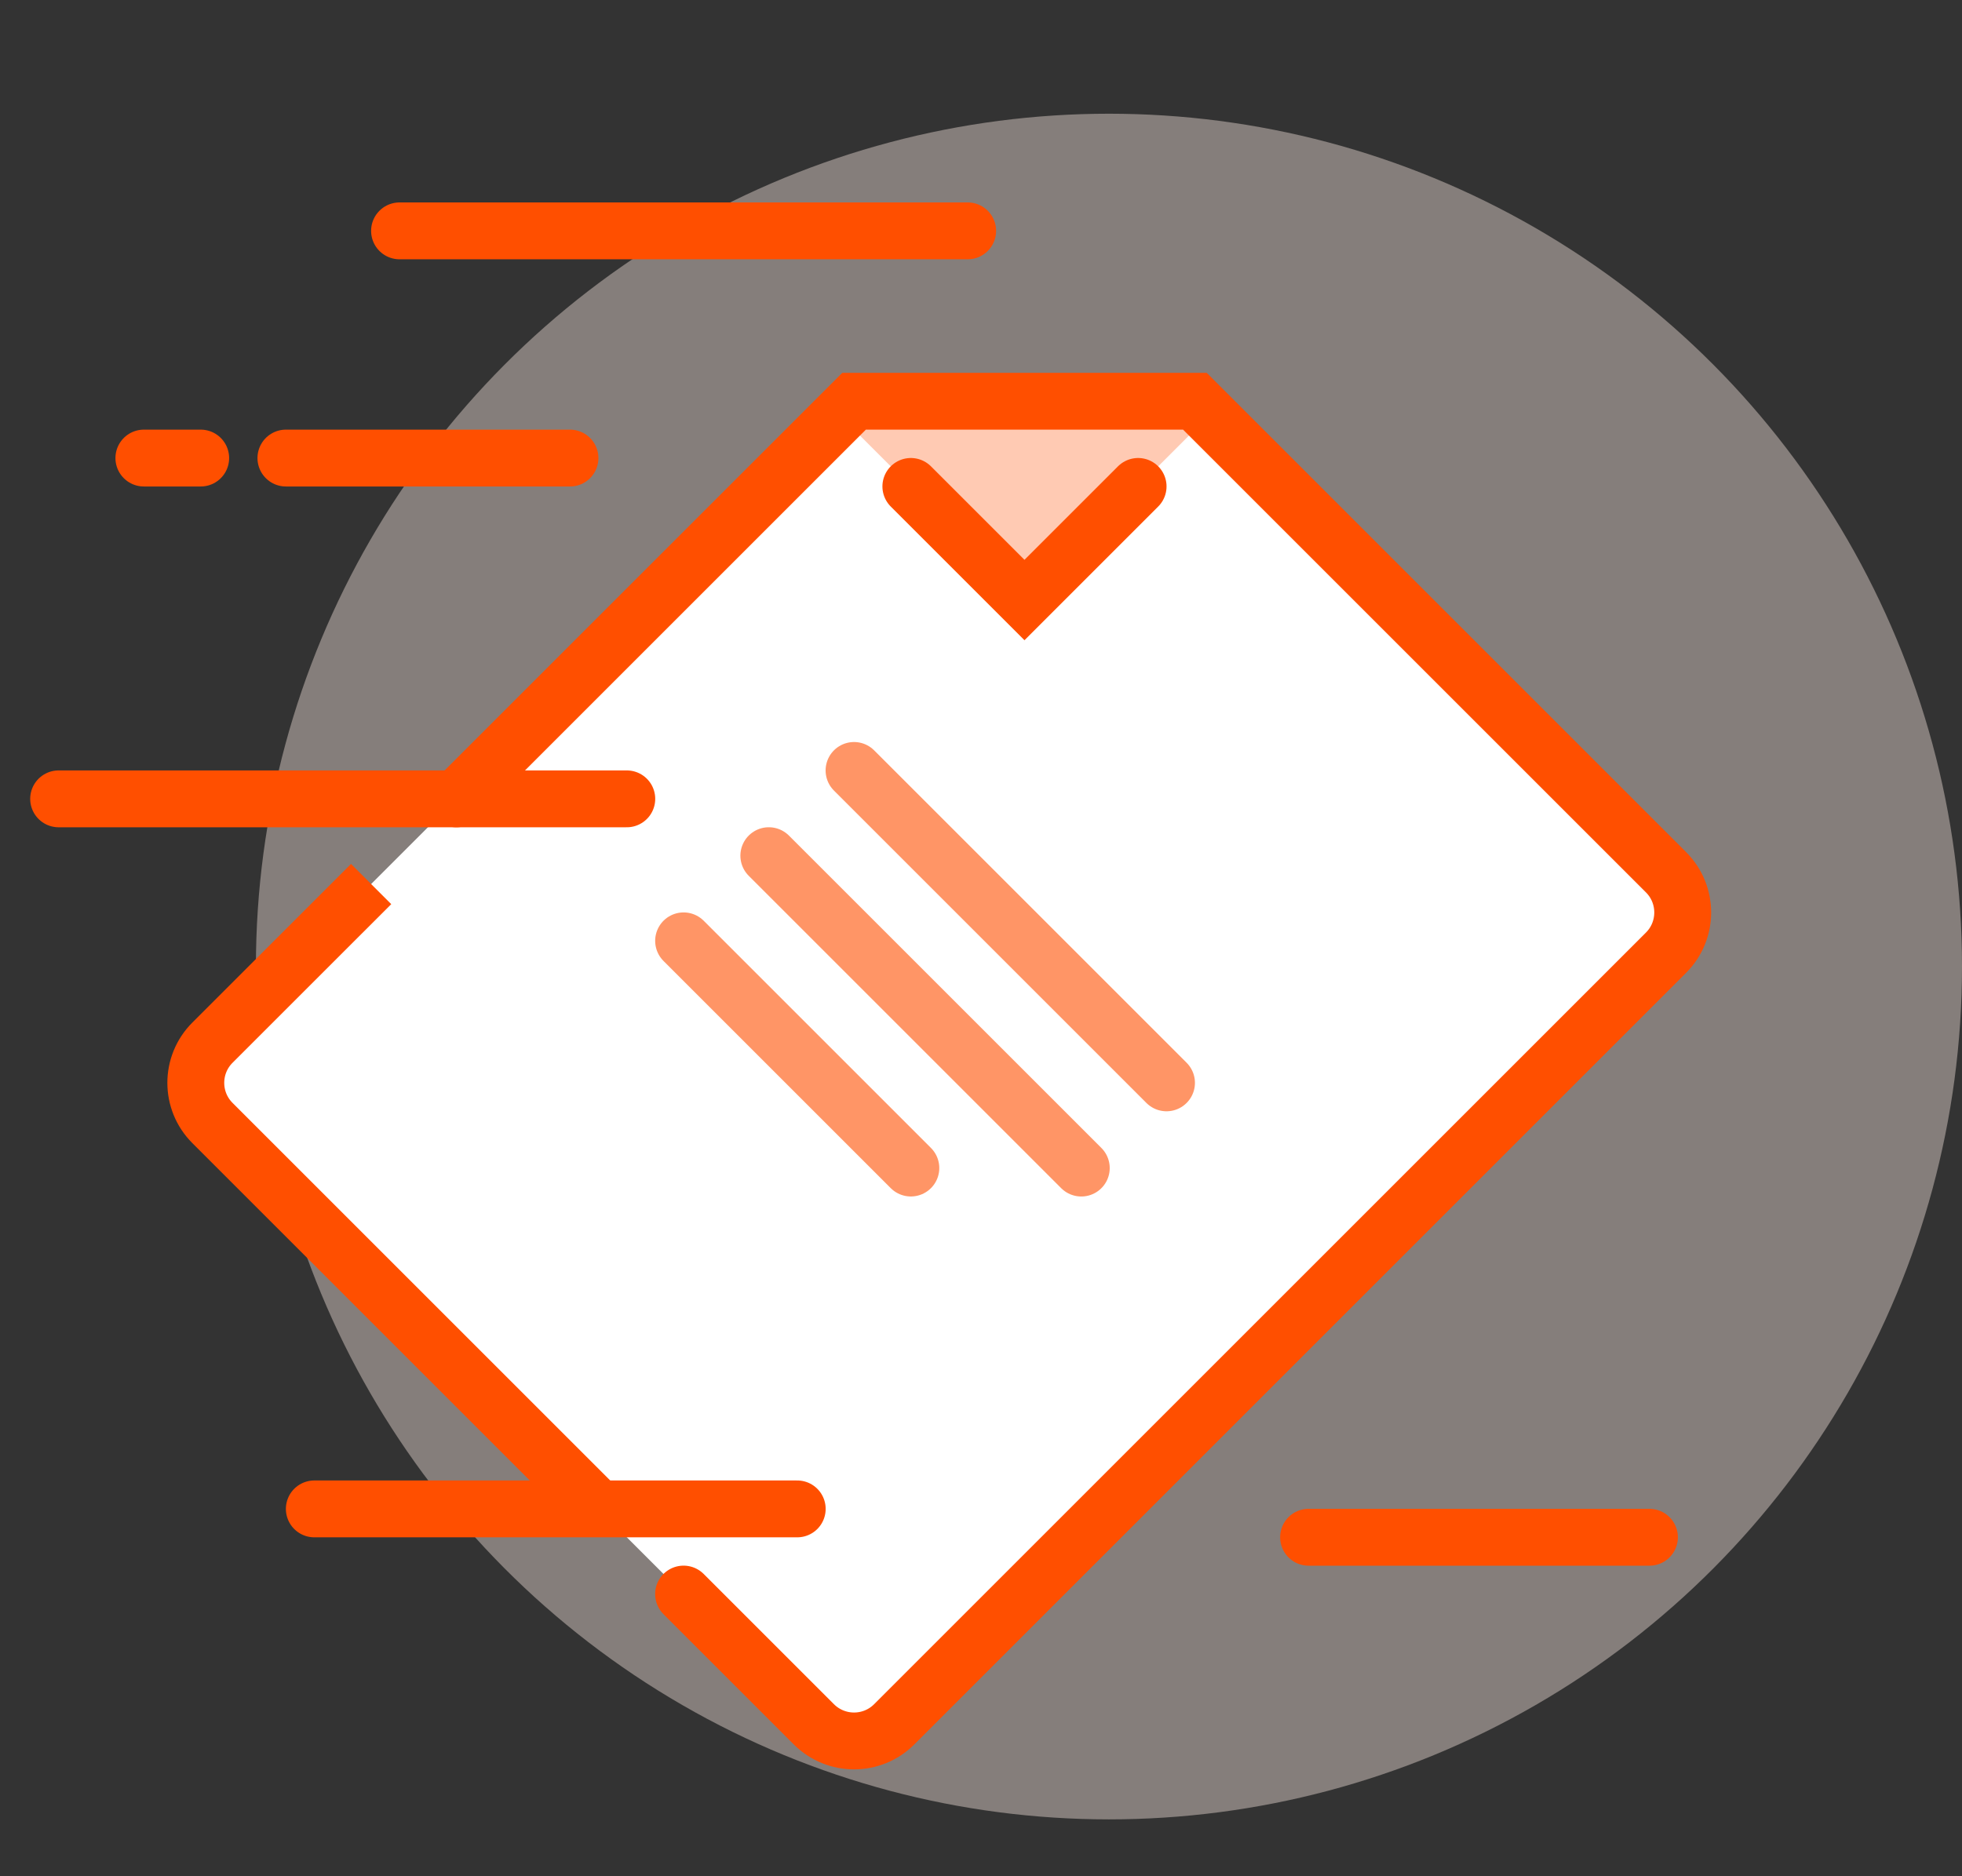 <svg width="69" height="66" viewBox="0 0 69 66" fill="none" xmlns="http://www.w3.org/2000/svg">
<rect x="0" y="0" width="69" height="66" fill="#333333" stroke="none"/>
<g style="mix-blend-mode:darken" opacity="0.4">
<circle cx="39" cy="34" r="30" fill="#FFEDE5"/>
</g>
<path fill-rule="evenodd" clip-rule="evenodd" d="M30.035 14.115H42.024L58.593 30.685C59.374 31.465 59.374 32.73 58.593 33.51L31.448 60.656C30.668 61.436 29.403 61.436 28.623 60.656L7.471 39.504C6.691 38.724 6.691 37.459 7.471 36.679L30.035 14.115Z" fill="white"/>
<path d="M28.037 53.078H11.054" stroke="#FF4F00" stroke-width="2" stroke-linecap="round"/>
<path d="M22.043 28.101H2.062" stroke="#FF4F00" stroke-width="2" stroke-linecap="round"/>
<path fill-rule="evenodd" clip-rule="evenodd" d="M30.035 15.113L36.029 21.107L42.023 15.113H30.035Z" fill="#FFCAB3"/>
<path d="M13.052 31.098L7.471 36.678C6.691 37.458 6.691 38.723 7.471 39.503L21.046 53.078" stroke="#FF4F00" stroke-width="2"/>
<path d="M24.04 56.074L28.622 60.656C29.403 61.436 30.668 61.436 31.448 60.656L58.593 33.511C59.373 32.731 59.373 31.465 58.593 30.685L42.023 14.115H30.035L16.049 28.102" stroke="#FF4F00" stroke-width="2" stroke-linecap="round"/>
<path d="M32.033 17.111L36.029 21.107L40.025 17.111" stroke="#FF4F00" stroke-width="2" stroke-linecap="round"/>
<path opacity="0.6" d="M30.035 27.102L41.024 38.091" stroke="#FF4F00" stroke-width="2" stroke-linecap="round"/>
<path opacity="0.6" d="M27.038 30.1L38.027 41.089" stroke="#FF4F00" stroke-width="2" stroke-linecap="round"/>
<path opacity="0.6" d="M24.041 33.096L32.033 41.088" stroke="#FF4F00" stroke-width="2" stroke-linecap="round"/>
<path d="M14.051 8.121H34.031" stroke="#FF4F00" stroke-width="2" stroke-linecap="round"/>
<path d="M46.02 54.076H58.008" stroke="#FF4F00" stroke-width="2" stroke-linecap="round"/>
<path d="M20.045 16.113H10.055" stroke="#FF4F00" stroke-width="2" stroke-linecap="round"/>
<path d="M7.058 16.113H5.06" stroke="#FF4F00" stroke-width="2" stroke-linecap="round"/>
</svg>
